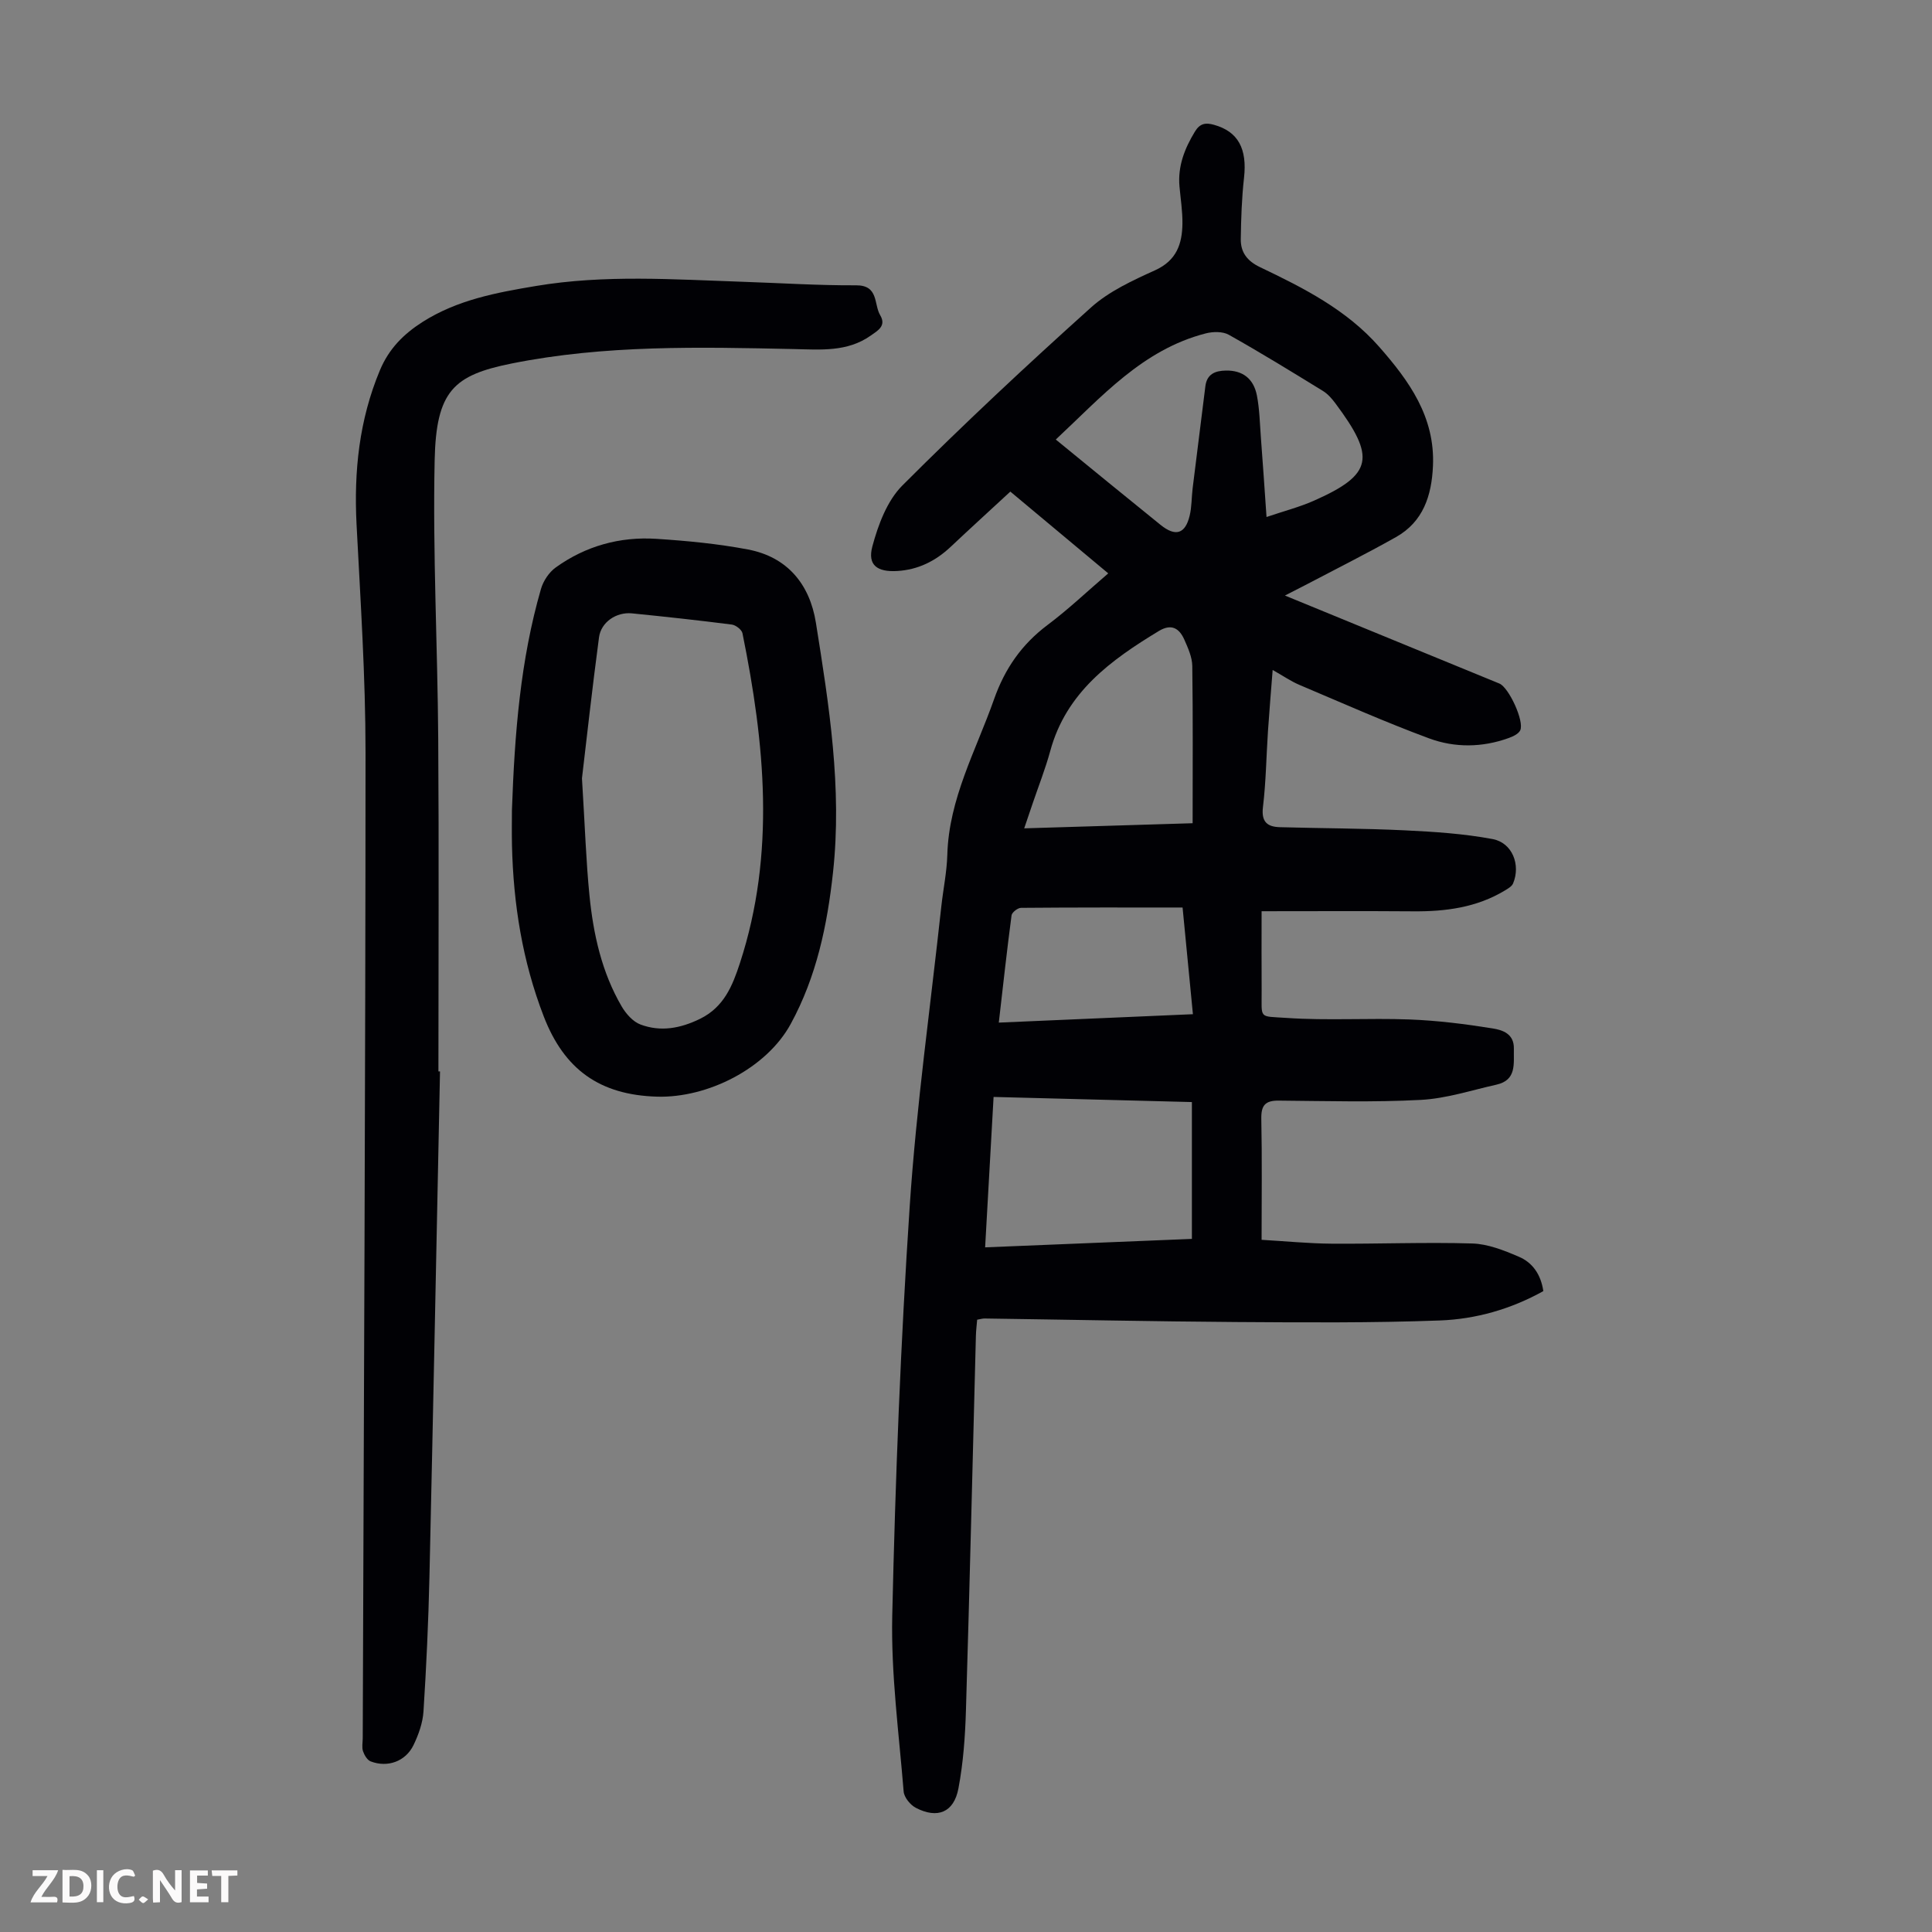 <svg enable-background="new 0 0 400 400" viewBox="0 0 400 400" xmlns="http://www.w3.org/2000/svg"><rect x="0" y="0" width="400" height="400" fill="#808080" stroke="none"/><g fill="#fbfafa"><path d="m37.59 393.81c-.92.31-1.52.05-2-.78-.7-1.2-1.52-2.34-2.47-3.78v4.59c-.55.03-.95.05-1.41.07-.03-.37-.06-.64-.06-.91 0-1.91 0-3.81 0-5.7 1.13-.41 1.77-.03 2.29.91.62 1.11 1.38 2.14 2.31 3.19v-4.2h1.35v6.61z"/><path d="m12.94 393.88v-6.75c1.9.19 3.93-.54 5.37 1.29.8 1.01.78 2.88.03 3.97-1.37 1.97-3.4 1.51-5.4 1.49m1.45-1.22c2.04.12 2.92-.58 2.89-2.21-.03-1.51-.98-2.19-2.89-2z"/><path d="m11.81 393.87h-5.49c.68-2.18 2.47-3.48 3.51-5.45h-3.08v-1.21h5.29c-.71 2.13-2.44 3.48-3.47 5.51.86 0 1.63.04 2.39-.01.79-.05 1.14.21.85 1.16"/><path d="m39.33 393.86v-6.61h3.7v1.07h-2.22v1.52c.68.04 1.34.09 2.07.13v1.07c-.72.05-1.38.09-2.1.14v1.48h2.4v1.19h-3.85z"/><path d="m27.71 388.56c-1.15-.3-2.46-.61-3.1.64-.37.73-.41 1.93-.06 2.67.63 1.35 1.99.93 3.17.68.35.94-.01 1.32-.93 1.46-1.62.25-3.05-.27-3.76-1.48-.73-1.24-.6-3.03.31-4.17.88-1.11 2.71-1.7 4-1.16.32.13.44.74.65 1.12-.1.08-.19.16-.28.24"/><path d="m49.15 387.24v1.07c-.59.02-1.17.05-1.87.08v5.44h-1.48v-5.44h-1.85c-.05-.4-.08-.73-.13-1.15z"/><path d="m20.06 387.21h1.33v6.62h-1.33z"/><path d="m30.68 393.25c-.49.38-.8.79-1.05.76-.32-.05-.6-.45-.9-.7.26-.24.51-.64.8-.67.29-.04.62.3 1.15.61"/></g><path d="m319.53 267.31c-6.7 3.73-13.96 5.8-21.42 6.08-14.06.52-28.16.41-42.24.32-17.34-.12-34.67-.49-52.01-.73-.43-.01-.85.13-1.55.25-.09 1.12-.23 2.2-.26 3.29-.68 25.84-1.28 51.67-2.06 77.51-.16 5.44-.55 10.93-1.56 16.26-.94 4.96-4.33 6.32-8.8 4.01-1.16-.6-2.44-2.17-2.54-3.39-.98-12.13-2.63-24.29-2.36-36.41.64-28.29 1.74-56.59 3.62-84.82 1.38-20.73 4.3-41.35 6.54-62.02.39-3.56 1.14-7.1 1.24-10.66.32-11.65 5.94-21.62 9.67-32.21 2.24-6.36 5.73-11.38 11.1-15.41 4.28-3.21 8.19-6.93 12.55-10.67-6.97-5.83-13.79-11.52-20.27-16.93-4.22 3.9-8.32 7.64-12.36 11.44-3.13 2.95-6.76 4.75-11.07 5-4.14.24-6.17-1.22-5.14-5.08 1.2-4.48 3.05-9.45 6.21-12.62 12.65-12.66 25.74-24.9 39.06-36.86 3.74-3.36 8.63-5.6 13.28-7.71 4.43-2.01 5.6-5.45 5.65-9.66.03-2.56-.38-5.12-.61-7.67-.38-4.21 1.06-7.87 3.21-11.4 1.05-1.72 2.26-1.85 3.93-1.38 5.01 1.39 6.9 4.96 6.22 10.99-.47 4.19-.61 8.43-.67 12.65-.04 2.75 1.3 4.55 4 5.84 8.99 4.29 17.9 8.8 24.64 16.47 6.23 7.08 11.6 14.54 11.15 24.68-.27 6.14-2.01 11.55-7.66 14.73-6.22 3.5-12.61 6.7-18.93 10.02-1.16.61-2.33 1.2-4.06 2.08 8.97 3.68 17.39 7.14 25.8 10.59 6.2 2.54 12.41 5.08 18.6 7.63 1.96.81 5.22 7.85 4.31 9.7-.37.74-1.49 1.26-2.38 1.58-5.47 1.98-11.15 2.04-16.46.08-9.09-3.36-17.96-7.31-26.89-11.09-1.72-.73-3.29-1.82-5.52-3.08-.35 4.54-.7 8.59-.97 12.65-.35 5.25-.41 10.53-1.04 15.74-.37 3.09.92 4.09 3.53 4.16 8.6.24 17.2.24 25.79.65 6.1.29 12.25.69 18.23 1.81 4.1.77 5.84 5.35 4.24 9.18-.26.62-1.05 1.07-1.69 1.46-5.86 3.54-12.31 4.38-19.01 4.32-10.27-.08-20.53-.02-31.37-.02 0 5.77-.03 11.09.01 16.42.04 5.98-.73 5.27 5.16 5.67 8.46.58 16.98 0 25.47.32 5.76.22 11.53.94 17.23 1.86 1.97.32 4.43 1.07 4.36 4.19-.07 3.1.63 6.5-3.62 7.45-5.19 1.16-10.37 2.87-15.62 3.15-9.8.52-19.65.23-29.48.15-2.75-.02-3.62.98-3.57 3.75.17 8.15.06 16.31.06 25.07 4.96.29 9.7.76 14.45.8 9.73.07 19.46-.33 29.18-.04 3.22.1 6.52 1.41 9.55 2.71 2.9 1.19 4.65 3.71 5.15 7.15zm-57.31-160.27c3.66-1.24 6.8-2.05 9.73-3.34 12.43-5.48 12.84-9.04 4.54-20.18-.73-.98-1.59-1.97-2.61-2.59-6.44-3.96-12.88-7.92-19.47-11.62-1.27-.71-3.29-.67-4.79-.28-13.09 3.37-21.58 13.16-31.03 21.97 7.48 6.11 14.56 11.92 21.69 17.67 3.11 2.51 5.12 1.88 6.03-1.92.44-1.82.38-3.76.61-5.63.87-7.06 1.75-14.11 2.64-21.16.32-2.52 2.02-3.21 4.28-3.24 3.36-.05 5.69 1.59 6.39 5.17.55 2.83.6 5.76.82 8.65.41 5.31.76 10.63 1.17 16.5zm-56.51 120.07c-.59 10.56-1.16 20.65-1.75 31.14 14.52-.59 28.62-1.17 42.81-1.75 0-9.57 0-18.8 0-28.33-13.64-.35-27.12-.7-41.06-1.06zm41.21-56.67c0-11.13.08-21.85-.07-32.56-.03-1.82-.87-3.69-1.63-5.41-1.04-2.37-2.66-3.42-5.29-1.83-9.97 6.04-19.18 12.7-22.48 24.82-1 3.66-2.4 7.21-3.62 10.8-.55 1.62-1.1 3.24-1.78 5.24 11.96-.36 23.32-.71 34.87-1.06zm-2.08 17.45c-11.4 0-22.43-.03-33.46.07-.68.01-1.87.94-1.95 1.56-.96 7.26-1.76 14.55-2.64 22.2 13.5-.58 26.69-1.15 40.19-1.74-.73-7.45-1.41-14.52-2.14-22.09z" fill="#010105"/><path d="m91.1 221.82c-.72 34.9-1.4 69.79-2.19 104.69-.21 9.27-.64 18.54-1.23 27.8-.15 2.38-1.02 4.83-2.07 7-1.64 3.38-5.37 4.71-8.86 3.37-.71-.27-1.31-1.29-1.59-2.1-.27-.8-.07-1.77-.06-2.67.22-68.03.57-136.06.58-204.09 0-15.76-1.05-31.52-1.86-47.26-.56-10.99.54-21.6 4.82-31.86 1.87-4.49 4.9-7.53 8.87-10.06 7.19-4.56 15.25-6.06 23.45-7.43 14.25-2.39 28.53-1.35 42.81-.87 7.82.26 15.64.77 23.46.73 4.74-.03 3.65 3.93 5.01 6.2 1.32 2.22-.54 3.2-1.98 4.22-4.84 3.41-10.37 2.9-15.86 2.78-19.56-.42-39.15-.89-58.48 2.99-11.97 2.41-15.63 5.63-15.93 20.07-.41 19.22.61 38.47.74 57.71.16 22.93.04 45.86.04 68.79.11-.01.22-.01.33-.01z" fill="#010105"/><path d="m105.99 167.72c.56-15.93 1.76-31.07 6.01-45.78.48-1.67 1.68-3.47 3.08-4.47 6.19-4.44 13.27-6.4 20.83-5.91 6.33.41 12.7 1.02 18.93 2.2 8.19 1.55 12.81 7.22 14.08 15.15 2.73 17.1 5.45 34.23 3.55 51.68-1.19 10.97-3.41 21.59-8.75 31.39-5.02 9.23-17.24 15.39-27.73 15.07-11.82-.36-19.17-5.61-23.42-16.63-4.42-11.46-6.28-23.23-6.57-35.37-.06-2.67-.01-5.36-.01-7.33zm14.5-6.58c.63 10.17.85 17.22 1.55 24.22.8 8.04 2.53 15.92 6.67 23.01.89 1.52 2.34 3.17 3.91 3.75 4.16 1.55 8.23.81 12.29-1.17 4.97-2.43 6.74-6.83 8.29-11.57 7.41-22.7 5.14-45.49.52-68.27-.15-.74-1.39-1.7-2.21-1.8-6.88-.88-13.77-1.63-20.67-2.32-3.23-.32-6.4 1.81-6.82 4.96-1.43 10.71-2.61 21.47-3.53 29.19z" fill="#010105"/></svg>